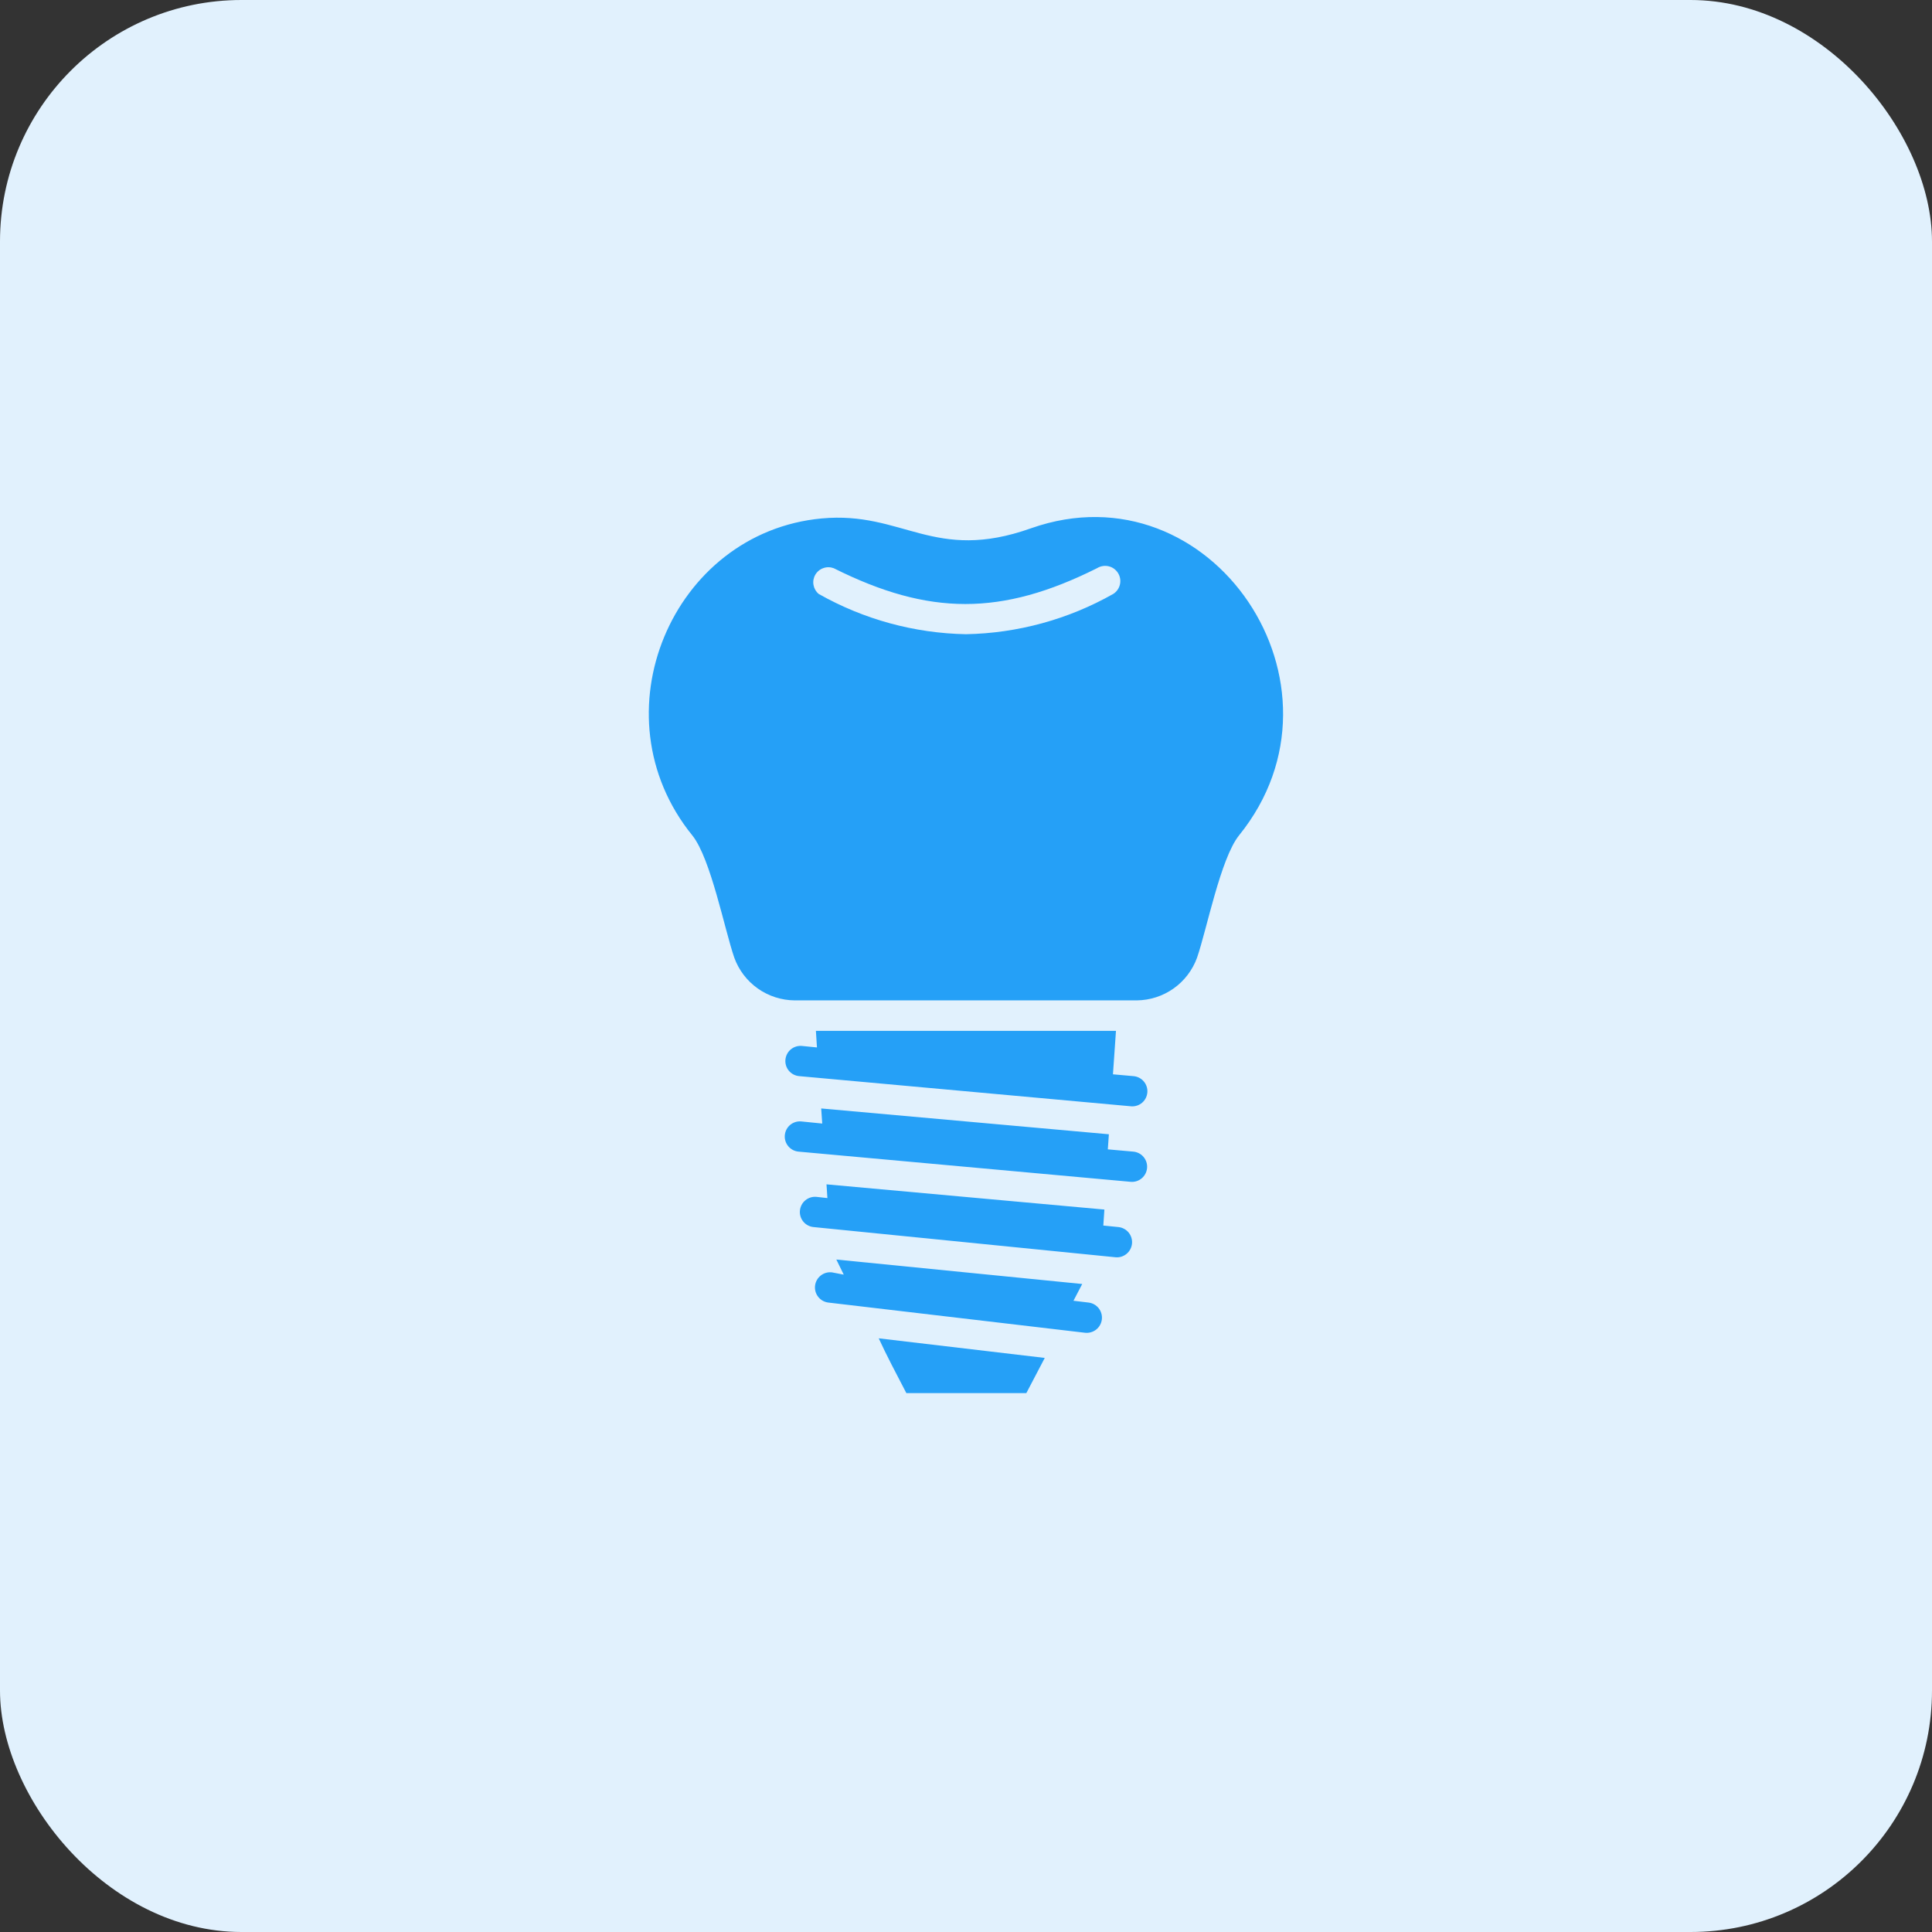 <svg width="64" height="64" viewBox="0 0 64 64" fill="none" xmlns="http://www.w3.org/2000/svg">
<rect x="0" y="0" width="64" height="64" fill="#333333" stroke="none"/>
<rect width="64" height="64" rx="8" fill="#E1F1FD"/>
<path d="M34.159 17.498C30.934 18.648 29.919 16.924 27.219 17.174C22.269 17.634 19.689 23.674 22.934 27.674C23.544 28.433 24.004 30.799 24.324 31.724C24.473 32.135 24.744 32.492 25.102 32.745C25.459 32.998 25.886 33.135 26.324 33.139H37.654C38.092 33.135 38.518 32.998 38.876 32.745C39.233 32.492 39.505 32.135 39.654 31.724C39.974 30.799 40.434 28.433 41.044 27.674C45.059 22.713 40.144 15.393 34.159 17.498V17.498ZM36.879 19.674C35.389 20.518 33.711 20.977 31.999 21.009C30.286 20.977 28.609 20.518 27.119 19.674C27.028 19.597 26.968 19.492 26.948 19.375C26.927 19.259 26.949 19.139 27.009 19.037C27.069 18.935 27.163 18.858 27.275 18.819C27.387 18.779 27.508 18.781 27.619 18.823C30.779 20.404 33.179 20.404 36.339 18.823C36.395 18.788 36.457 18.764 36.522 18.753C36.587 18.741 36.654 18.743 36.718 18.757C36.783 18.771 36.844 18.798 36.898 18.836C36.952 18.874 36.998 18.923 37.034 18.979C37.069 19.034 37.093 19.096 37.105 19.162C37.116 19.227 37.115 19.294 37.1 19.358C37.086 19.423 37.059 19.484 37.021 19.538C36.983 19.592 36.935 19.638 36.879 19.674V19.674Z" fill="#25A0F7"/>
<path d="M30.024 46.148H33.999L34.609 44.983L29.109 44.334C29.364 44.889 29.669 45.468 30.024 46.148V46.148Z" fill="#25A0F7"/>
<path d="M37.543 35.648L36.868 35.588L36.968 34.148H27.028L27.063 34.698L26.563 34.648C26.43 34.636 26.298 34.678 26.196 34.763C26.094 34.848 26.03 34.971 26.018 35.103C26.006 35.236 26.047 35.368 26.132 35.47C26.218 35.572 26.34 35.636 26.473 35.648L37.473 36.648C37.605 36.658 37.736 36.614 37.837 36.527C37.937 36.44 37.998 36.316 38.008 36.183C38.017 36.051 37.973 35.92 37.886 35.82C37.799 35.719 37.675 35.658 37.543 35.648V35.648Z" fill="#25A0F7"/>
<path d="M37.543 38.149L36.698 38.074L36.733 37.574L27.203 36.719L27.238 37.219L26.543 37.149C26.41 37.137 26.279 37.178 26.176 37.263C26.074 37.349 26.01 37.471 25.998 37.604C25.986 37.736 26.027 37.868 26.113 37.971C26.198 38.073 26.32 38.137 26.453 38.149L37.453 39.149C37.586 39.161 37.718 39.12 37.82 39.034C37.922 38.949 37.986 38.826 37.998 38.694C38.01 38.561 37.969 38.429 37.883 38.327C37.798 38.225 37.676 38.161 37.543 38.149V38.149Z" fill="#25A0F7"/>
<path d="M37.049 40.648L36.549 40.598L36.584 40.068L27.379 39.233L27.409 39.688L27.049 39.648C26.916 39.635 26.784 39.675 26.68 39.76C26.577 39.844 26.512 39.966 26.499 40.098C26.485 40.231 26.525 40.364 26.61 40.467C26.694 40.57 26.816 40.635 26.949 40.648L36.949 41.648C37.081 41.662 37.214 41.622 37.317 41.537C37.42 41.453 37.485 41.331 37.499 41.198C37.512 41.066 37.472 40.933 37.388 40.83C37.303 40.727 37.181 40.662 37.049 40.648V40.648Z" fill="#25A0F7"/>
<path d="M36.06 43.149L35.56 43.089L35.85 42.534L27.705 41.724L27.95 42.224L27.56 42.149C27.427 42.133 27.294 42.17 27.189 42.253C27.084 42.335 27.016 42.456 27 42.589C26.984 42.721 27.021 42.855 27.104 42.96C27.186 43.065 27.307 43.133 27.44 43.149L35.94 44.149C36.072 44.164 36.206 44.127 36.311 44.045C36.416 43.962 36.484 43.841 36.5 43.709C36.516 43.576 36.478 43.443 36.396 43.337C36.313 43.233 36.192 43.164 36.06 43.149V43.149Z" fill="#25A0F7"/>
</svg>
